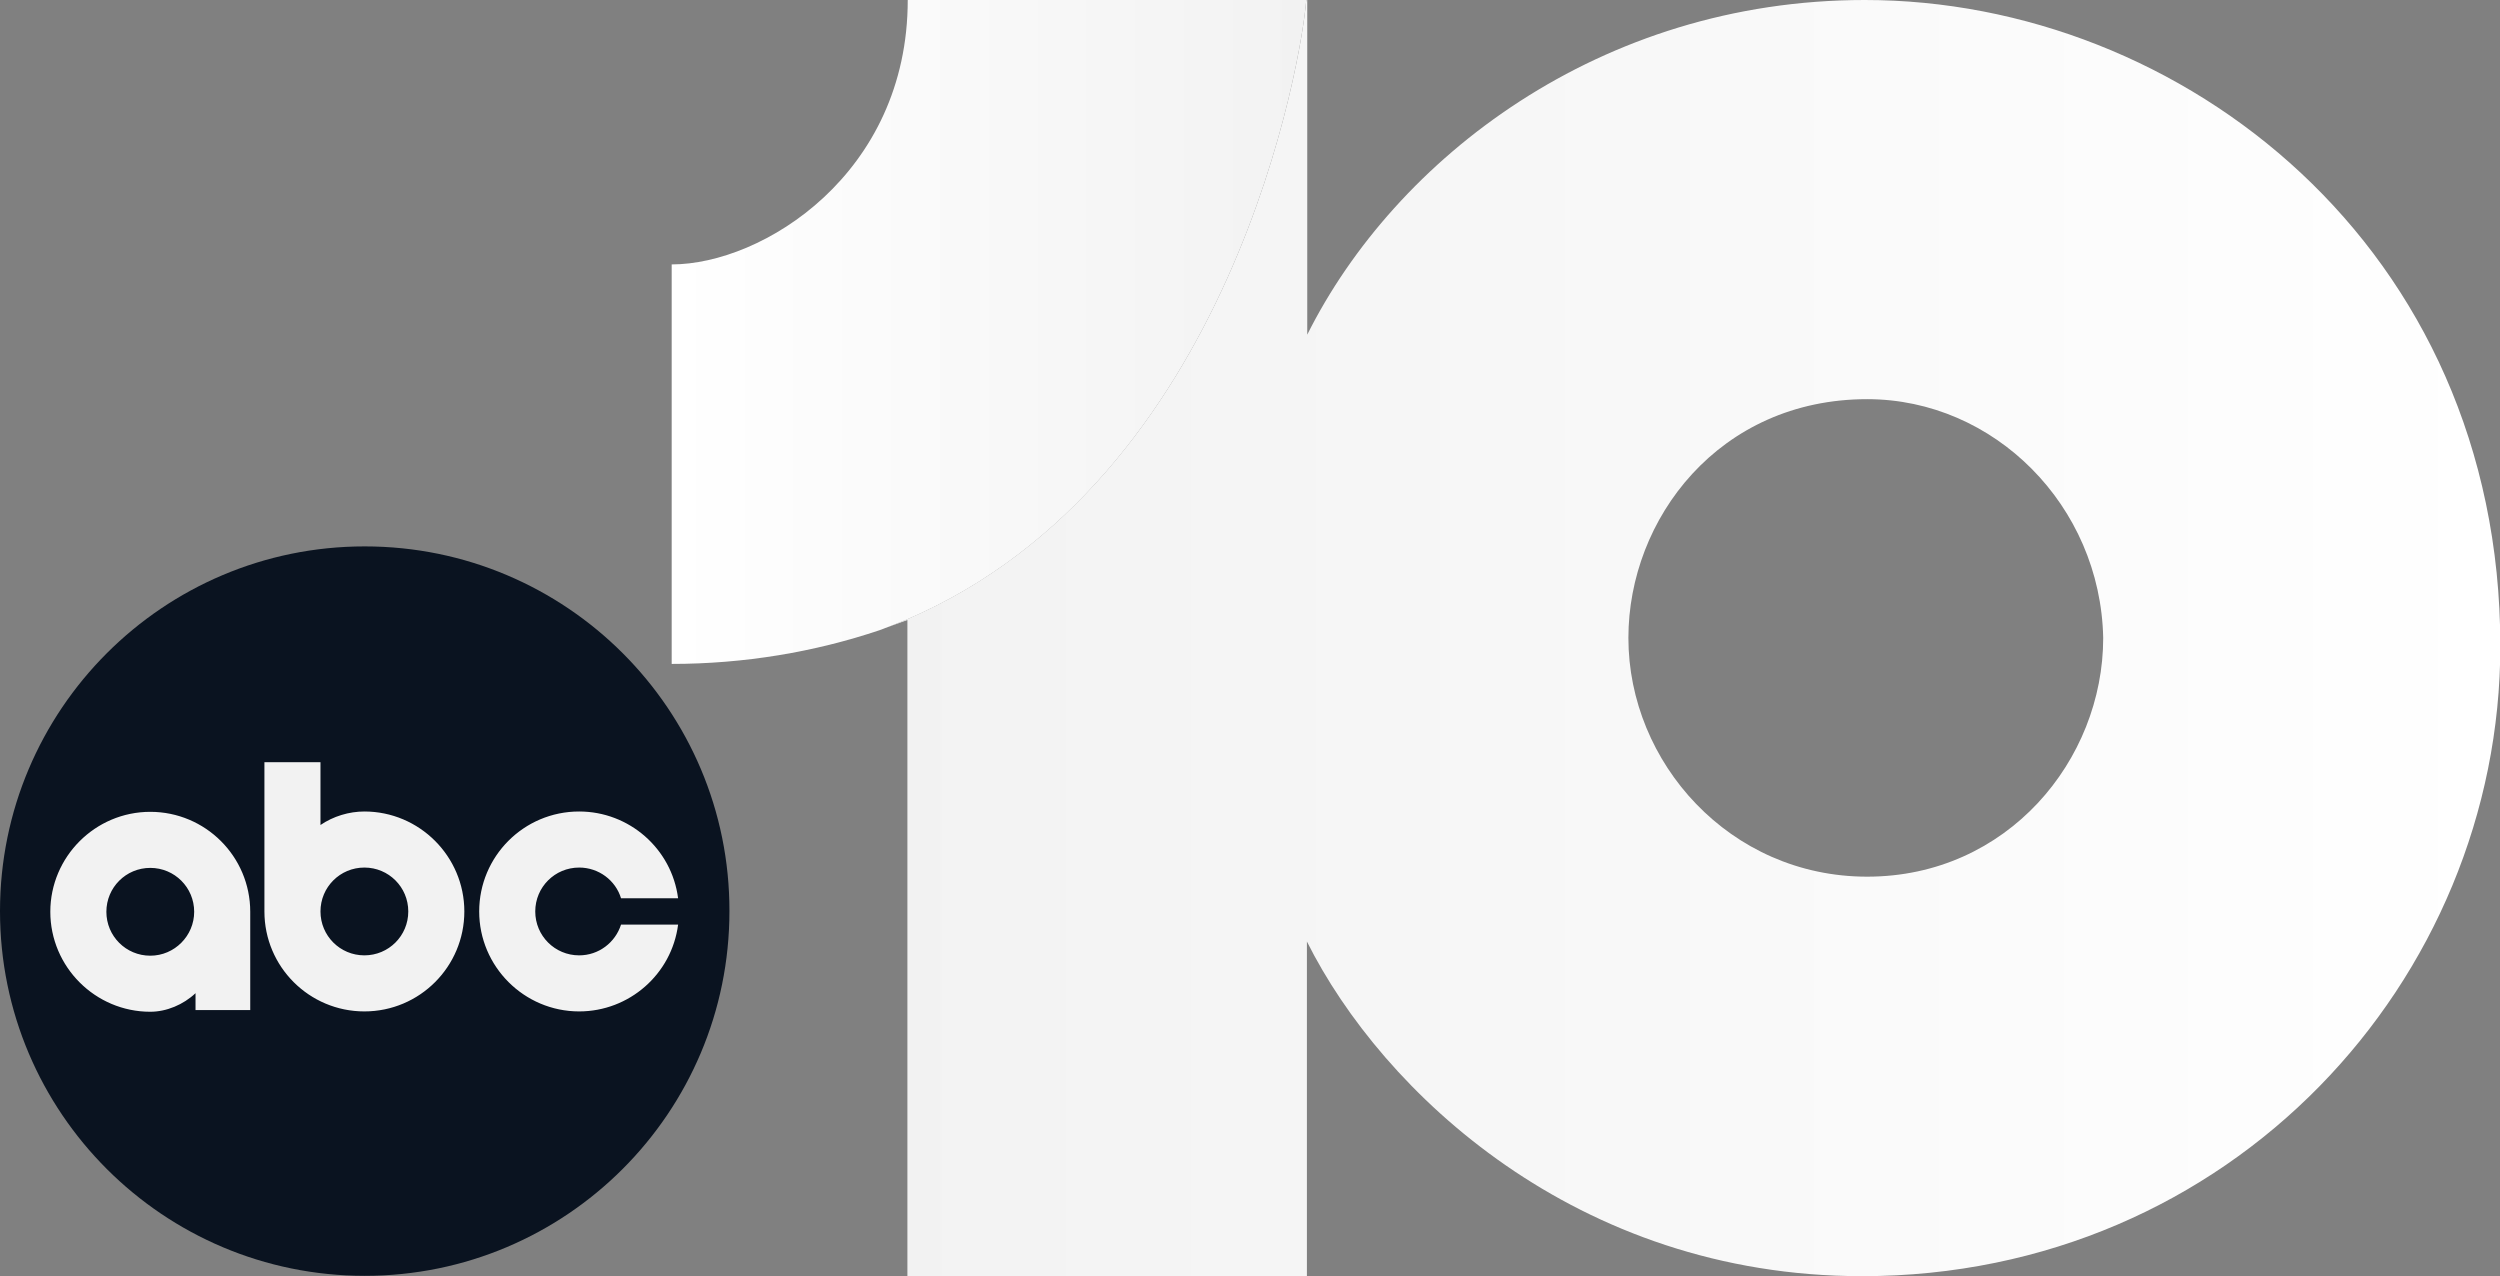 <?xml version="1.0" encoding="utf-8"?>
<!-- Generator: Adobe Illustrator 25.4.1, SVG Export Plug-In . SVG Version: 6.00 Build 0)  -->
<svg version="1.1" id="Layer_1" xmlns="http://www.w3.org/2000/svg" xmlns:xlink="http://www.w3.org/1999/xlink" x="0px" y="0px"
	 viewBox="0 0 740.3 377.9" style="enable-background:new 0 0 740.3 377.9;" xml:space="preserve">
<rect x="0" y="0" width="740.3" height="377.9" fill="#808080" stroke="none"/>
<style type="text/css">
	.st0{fill:none;}
	.st1{fill:url(#SVGID_1_);}
	.st2{fill:url(#SVGID_00000003084593513053215050000018220469154849770410_);}
	.st3{fill:#0A1320;}
	.st4{fill-rule:evenodd;clip-rule:evenodd;fill:#F2F2F2;}
</style>
<g>
	<path class="st0" d="M552.9,118.3c-43.8,0-70.7,35.3-70.7,70.7c0,36.9,30,70.7,70.7,70.7c41.5,0,69.9-34.6,69.9-70.7
		C622.1,149.8,590.6,118.3,552.9,118.3z"/>
	<linearGradient id="SVGID_1_" gradientUnits="userSpaceOnUse" x1="198.818" y1="98.32" x2="386.752" y2="98.32">
		<stop  offset="0" style="stop-color:#FFFFFF"/>
		<stop  offset="1" style="stop-color:#F2F2F2"/>
		<stop  offset="1" style="stop-color:#000000"/>
	</linearGradient>
	<path class="st1" d="M386.8,0h-118c0,51.5-43,78.3-69.9,78.3v118.3c21.4,0,42.3-3.5,61.6-10c2.6-1,5.3-2,7.9-3.1
		C365.2,142.1,385.7,16.1,386.8,0z"/>
	
		<linearGradient id="SVGID_00000114048602041467539970000011777797476690986624_" gradientUnits="userSpaceOnUse" x1="260.384" y1="188.959" x2="740.346" y2="188.959">
		<stop  offset="0" style="stop-color:#000000"/>
		<stop  offset="0" style="stop-color:#F2F2F2"/>
		<stop  offset="1" style="stop-color:#FFFFFF"/>
	</linearGradient>
	<path style="fill:url(#SVGID_00000114048602041467539970000011777797476690986624_);" d="M552.2,0c-78.3,0-139,46.9-165.1,99.1V0
		h-0.3c-1.1,16.1-21.6,142.1-118.5,183.5c-2.6,1.1-5.3,2.2-7.9,3.1c2.8-1,5.6-2,8.3-3v194.3H387v-99.1
		c22.3,44.6,79.9,99.1,164.4,99.1c109.1,0,189-87.6,189-186.7C740.3,73,645.9,0,552.2,0z M552.9,259.6c-40.7,0-70.7-33.8-70.7-70.7
		c0-35.3,26.9-70.7,70.7-70.7c37.6,0,69.1,31.5,69.9,70.7C622.8,225.1,594.4,259.6,552.9,259.6z"/>
</g>
<g id="surface1">
	<path class="st3" d="M108,161.8c-59.7,0-108,48.4-108,108c0,59.7,48.4,108,108,108c59.7,0,108-48.4,108-108
		C216.1,210.2,167.7,161.8,108,161.8"/>
	<path class="st4" d="M171.5,240.3c-16.4,0-29.6,13.3-29.6,29.6s13.3,29.6,29.6,29.6c14.8,0,27.4-11,29.3-25.7h-16.9
		c-1.7,5.3-6.6,9.1-12.4,9.1c-7.2,0-13-5.8-13-13c0-7.2,5.8-13,13-13c5.8,0,10.8,3.8,12.4,9.1h16.9
		C198.9,251.3,186.3,240.3,171.5,240.3 M44.5,283c-7.2,0-13-5.8-13-13s5.8-13,13-13c7.2,0,13,5.8,13,13
		C57.5,277.1,51.7,283,44.5,283 M74.1,299.1v-29.1c0-16.4-13.3-29.6-29.6-29.6s-29.6,13.3-29.6,29.6s13.3,29.6,29.6,29.6
		c4.8,0,9.8-2.1,13.4-5.5v5H74.1z M107.9,256.9c7.2,0,13,5.8,13,13c0,7.2-5.8,13-13,13c-7.2,0-13-5.8-13-13
		C94.9,262.7,100.7,256.9,107.9,256.9 M78.3,225.7v44.2c0,16.4,13.3,29.6,29.6,29.6c16.4,0,29.6-13.3,29.6-29.6
		s-13.3-29.6-29.6-29.6c-4.5,0-9.2,1.4-13,4v-18.6H78.3z"/>
</g>
</svg>
